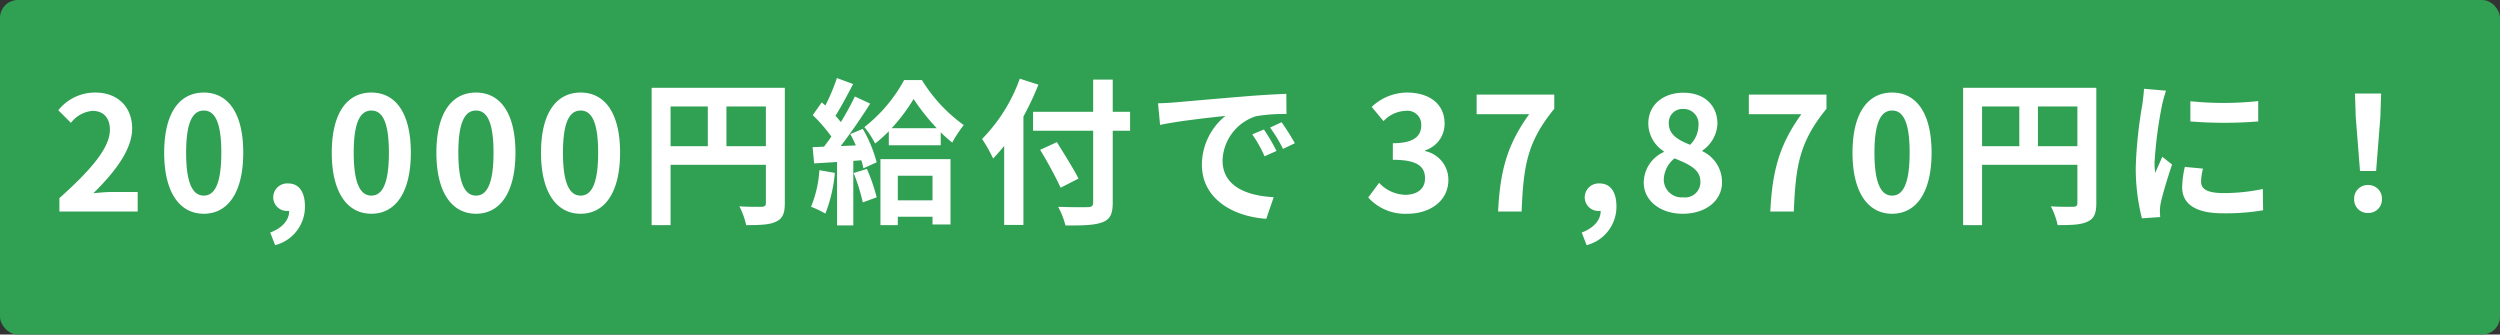 <svg xmlns="http://www.w3.org/2000/svg" width="396.067" height="53" viewBox="0 0 396.067 53"><rect x="0" y="0" width="396.067" height="53" fill="#333333" stroke="none"/><g transform="translate(-13 -9754.462)"><rect width="396.067" height="53" rx="2.835" transform="translate(13 9754.462)" fill="#30a053"/><path d="M-188.588,0h12.4V-3.1h-4c-.875,0-2.1.1-3.025.2,3.375-3.3,6.15-6.9,6.15-10.25,0-3.45-2.325-5.7-5.825-5.7a7.426,7.426,0,0,0-5.875,2.8l2,2a4.84,4.84,0,0,1,3.4-1.9c1.775,0,2.775,1.125,2.775,3,0,2.85-2.975,6.325-8,10.825Zm22.875.35c3.775,0,6.25-3.3,6.25-9.675s-2.475-9.525-6.25-9.525-6.275,3.125-6.275,9.525C-171.988-2.95-169.488.35-165.713.35Zm0-2.875c-1.6,0-2.8-1.6-2.8-6.8,0-5.175,1.2-6.675,2.8-6.675s2.775,1.5,2.775,6.675C-162.938-4.125-164.113-2.525-165.713-2.525Zm11.3,7.85a6.279,6.279,0,0,0,4.725-6.15c0-2.275-.95-3.625-2.65-3.625a2.211,2.211,0,0,0-2.375,2.175,2.158,2.158,0,0,0,2.3,2.175h.225c.025,1.4-1.05,2.7-3,3.425ZM-139.163.35c3.775,0,6.25-3.3,6.25-9.675s-2.475-9.525-6.25-9.525-6.275,3.125-6.275,9.525C-145.437-2.95-142.937.35-139.163.35Zm0-2.875c-1.6,0-2.8-1.6-2.8-6.8,0-5.175,1.2-6.675,2.8-6.675s2.775,1.5,2.775,6.675C-136.388-4.125-137.562-2.525-139.163-2.525ZM-122.588.35c3.775,0,6.25-3.3,6.25-9.675s-2.475-9.525-6.25-9.525-6.275,3.125-6.275,9.525C-128.863-2.95-126.363.35-122.588.35Zm0-2.875c-1.6,0-2.8-1.6-2.8-6.8,0-5.175,1.2-6.675,2.8-6.675s2.775,1.5,2.775,6.675C-119.813-4.125-120.988-2.525-122.588-2.525ZM-106.013.35c3.775,0,6.25-3.3,6.25-9.675s-2.475-9.525-6.25-9.525-6.275,3.125-6.275,9.525C-112.288-2.95-109.788.35-106.013.35Zm0-2.875c-1.6,0-2.8-1.6-2.8-6.8,0-5.175,1.2-6.675,2.8-6.675s2.775,1.5,2.775,6.675C-103.238-4.125-104.413-2.525-106.013-2.525Zm23.1-7.825v-6.3h6.25v6.3Zm-8.85-6.3h5.9v6.3h-5.9Zm18.1-2.95h-21.1V2.15h3V-7.4h15.1v6.05c0,.425-.175.575-.65.6-.5,0-2.125.025-3.55-.075A12.152,12.152,0,0,1-79.788,2.15c2.225,0,3.725-.05,4.725-.55,1.05-.475,1.4-1.3,1.4-2.925Zm5.475,13.05a18.177,18.177,0,0,1-1.325,5.8A14.7,14.7,0,0,1-67.238.325a23.114,23.114,0,0,0,1.5-6.45Zm5.425.45a29.582,29.582,0,0,1,1.45,4.65l2.2-.8a27.563,27.563,0,0,0-1.55-4.5Zm-.525-6.175c.3.55.6,1.175.875,1.8l-2.4.1c1.575-2.025,3.3-4.55,4.675-6.725l-2.425-1.125a45.338,45.338,0,0,1-2.225,4.05c-.25-.3-.525-.65-.85-1,.9-1.4,1.9-3.325,2.8-5.025l-2.575-.95a31.692,31.692,0,0,1-1.825,4.35c-.2-.175-.4-.35-.575-.5l-1.425,2.025a24.533,24.533,0,0,1,2.95,3.4c-.4.575-.8,1.125-1.175,1.6l-1.8.075.25,2.575,3.625-.225V2.2h2.575V-8.025l1.275-.1a11.986,11.986,0,0,1,.325,1.275l2.1-.95a21.193,21.193,0,0,0-2.2-5.3Zm13.025,6.6v3.9h-5.5v-3.9Zm-8.25,7.825h2.75V.825h5.5V2.05h2.85V-8.3h-11.1Zm1.775-15.35a28.98,28.98,0,0,0,3.475-4.625A34.864,34.864,0,0,0-49.588-13.2Zm1.975-7.625a24.051,24.051,0,0,1-6.3,7.45,13.686,13.686,0,0,1,1.7,2.6,19.63,19.63,0,0,0,2.175-1.95V-10.5h8.225v-2.05a21.324,21.324,0,0,0,1.825,1.625A18.363,18.363,0,0,1-45.313-13.7a24.534,24.534,0,0,1-6.625-7.125Zm18.325-.225a26.17,26.17,0,0,1-5.975,9.55,24.276,24.276,0,0,1,1.75,3.1c.575-.6,1.175-1.275,1.75-2V2.125h3.05V-15.05a45.92,45.92,0,0,0,2.375-5.05Zm17.475,5.25h-2.75v-5.1h-3.1v5.1h-9.525v3h9.525V-1.45c0,.55-.225.75-.85.75-.575.025-2.775.025-4.7-.05a11.841,11.841,0,0,1,1.15,2.95c2.75.025,4.625-.025,5.85-.5,1.2-.45,1.65-1.225,1.65-3.15V-12.8h2.75ZM-27.138-5.225c-.75-1.5-2.3-3.95-3.425-5.775l-2.65,1.225a64.728,64.728,0,0,1,3.25,6Zm12.6-11.925.325,3.425c2.9-.625,8-1.175,10.35-1.425A10,10,0,0,0-7.588-7.425C-7.588-2-2.638.8,2.612,1.15L3.787-2.275c-4.25-.225-8.1-1.7-8.1-5.825a7.6,7.6,0,0,1,5.3-7,25.972,25.972,0,0,1,4.825-.35l-.025-3.2c-1.775.075-4.5.225-7.075.45-4.575.375-8.7.75-10.8.925C-12.563-17.225-13.538-17.175-14.538-17.15ZM2.237-13l-1.85.775A19.289,19.289,0,0,1,2.337-8.75l1.9-.85A31.03,31.03,0,0,0,2.237-13Zm2.8-1.15-1.825.85a21.993,21.993,0,0,1,2.05,3.375l1.875-.9A37.4,37.4,0,0,0,5.037-14.15ZM24.962.35c3.525,0,6.5-1.975,6.5-5.375a4.626,4.626,0,0,0-3.675-4.55V-9.7a4.391,4.391,0,0,0,3.075-4.225c0-3.15-2.425-4.925-6-4.925a8.208,8.208,0,0,0-5.55,2.275l1.875,2.25a5.028,5.028,0,0,1,3.5-1.625,2.182,2.182,0,0,1,2.475,2.3c0,1.65-1.1,2.825-4.5,2.825V-8.2c4.025,0,5.1,1.15,5.1,2.95,0,1.675-1.275,2.6-3.15,2.6a5.877,5.877,0,0,1-4.125-1.9L18.762-2.225A7.864,7.864,0,0,0,24.962.35ZM39.338,0h3.725c.3-7.25.875-11.025,5.175-16.275v-2.25h-12.3v3.1h8.325C40.737-10.525,39.662-6.425,39.338,0ZM53.362,5.325a6.279,6.279,0,0,0,4.725-6.15c0-2.275-.95-3.625-2.65-3.625a2.211,2.211,0,0,0-2.375,2.175A2.158,2.158,0,0,0,55.362-.1h.225c.025,1.4-1.05,2.7-3,3.425ZM68.587.35c3.75,0,6.225-2.15,6.225-4.95a5.381,5.381,0,0,0-3.1-4.95v-.125A5.389,5.389,0,0,0,74.087-13.9c0-2.95-2.1-4.925-5.375-4.925-3.2,0-5.575,1.9-5.575,4.875a5.27,5.27,0,0,0,2.45,4.4v.125A5.355,5.355,0,0,0,62.412-4.6C62.412-1.7,65.062.35,68.587.35Zm1.175-10.925c-1.95-.775-3.375-1.625-3.375-3.375a2.151,2.151,0,0,1,2.25-2.3,2.357,2.357,0,0,1,2.45,2.575A4.431,4.431,0,0,1,69.762-10.575ZM68.687-2.25A2.835,2.835,0,0,1,65.587-5a4.448,4.448,0,0,1,1.7-3.425c2.4.975,4.1,1.775,4.1,3.7A2.413,2.413,0,0,1,68.687-2.25ZM82.463,0h3.725c.3-7.25.875-11.025,5.175-16.275v-2.25h-12.3v3.1h8.325C83.863-10.525,82.787-6.425,82.463,0Zm19.3.35c3.775,0,6.25-3.3,6.25-9.675s-2.475-9.525-6.25-9.525-6.275,3.125-6.275,9.525C95.487-2.95,97.987.35,101.762.35Zm0-2.875c-1.6,0-2.8-1.6-2.8-6.8,0-5.175,1.2-6.675,2.8-6.675s2.775,1.5,2.775,6.675C104.537-4.125,103.362-2.525,101.762-2.525Zm23.1-7.825v-6.3h6.25v6.3Zm-8.85-6.3h5.9v6.3h-5.9Zm18.1-2.95h-21.1V2.15h3V-7.4h15.1v6.05c0,.425-.175.575-.65.6-.5,0-2.125.025-3.55-.075a12.151,12.151,0,0,1,1.075,2.975c2.225,0,3.725-.05,4.725-.55,1.05-.475,1.4-1.3,1.4-2.925Zm14.9,2.125v3.2a67.1,67.1,0,0,0,10.75,0V-17.5A51.408,51.408,0,0,1,149.012-17.475Zm2,10.675-2.875-.275a15.274,15.274,0,0,0-.425,3.25c0,2.575,2.075,4.1,6.375,4.1a35.4,35.4,0,0,0,6.45-.475l-.05-3.375a29.552,29.552,0,0,1-6.275.65c-2.55,0-3.5-.675-3.5-1.775A8.486,8.486,0,0,1,151.012-6.8Zm-5.85-12.35-3.5-.3c-.025.8-.175,1.75-.25,2.45a69.71,69.71,0,0,0-1.05,9.9,31.958,31.958,0,0,0,.975,8.175l2.9-.2c-.025-.35-.05-.75-.05-1.025a7.544,7.544,0,0,1,.125-1.175c.275-1.325,1.1-4.05,1.8-6.125l-1.55-1.225c-.35.825-.75,1.7-1.125,2.55a12.062,12.062,0,0,1-.1-1.625,66.305,66.305,0,0,1,1.2-9.175C144.637-17.375,144.962-18.625,145.163-19.15ZM175.888-6.425h2.55l.675-8.55.125-3.725h-4.15l.125,3.725Zm1.275,6.65a2.127,2.127,0,0,0,2.2-2.2,2.134,2.134,0,0,0-2.2-2.225,2.134,2.134,0,0,0-2.2,2.225A2.113,2.113,0,0,0,177.163.225Z" transform="translate(211 9787.976)" fill="#fff"/></g></svg>